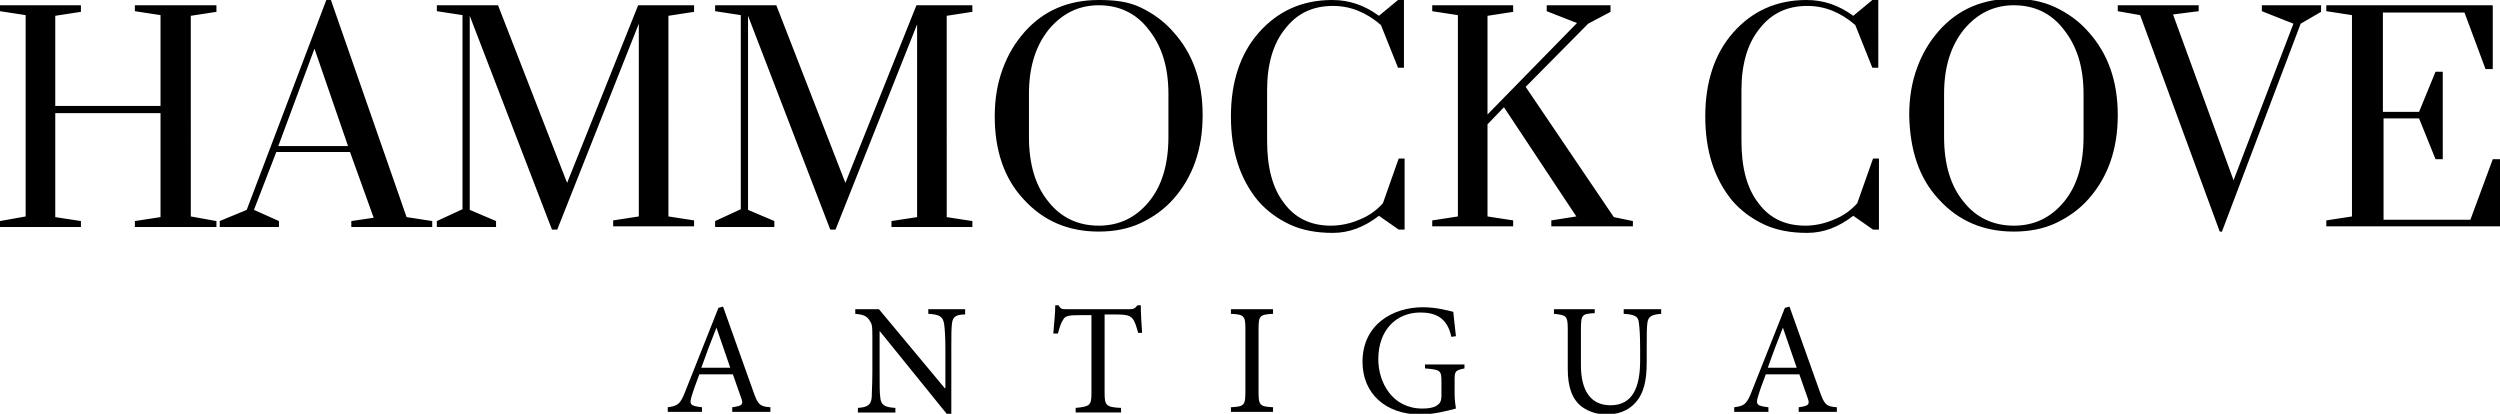 <svg xmlns="http://www.w3.org/2000/svg" xmlns:xlink="http://www.w3.org/1999/xlink" viewBox="0 0 380 62.9"><defs><path id="a" d="M0 0h380v62.9H0z"/></defs><clipPath id="b"><use xlink:href="#a" overflow="visible"/></clipPath><path d="M367.7 17h-5.5V1.9h12.4l3.2 8.6h1.1V.8h-25.3v.9l3.9.6v30.6l-3.9.6v.9H380V24.2h-1.1l-3.4 9.2h-13.2V18h5.4l2.5 6.2h1.1V10.9h-1.1l-2.5 6.1zm-30 18.3l12-31.7 3.1-1.8v-1h-9v.9l4.8 1.9-9.1 23.8-9.2-25.2 3.9-.5V.8h-12.3v.9l3.4.6 12.1 32.9h.3zm-24-4.6c-2 2.4-4.5 3.6-7.6 3.6-3.1 0-5.7-1.2-7.6-3.6-2-2.4-3-5.7-3-9.9v-6.5c0-4.1 1-7.3 3-9.8 2-2.4 4.5-3.7 7.6-3.7 3.1 0 5.7 1.2 7.6 3.7 2 2.5 3 5.7 3 9.8v6.5c0 4.2-1 7.5-3 9.9m-19-.4c3 3.3 6.8 4.9 11.4 4.9 2.3 0 4.5-.4 6.4-1.3 1.9-.9 3.6-2.1 5-3.7 2.9-3.3 4.4-7.5 4.4-12.7 0-5.2-1.5-9.4-4.5-12.7-1.4-1.6-3.1-2.8-5-3.7-1.9-.9-4.1-1.3-6.4-1.3-4.6 0-8.4 1.6-11.3 4.9-1.4 1.6-2.5 3.4-3.3 5.6-.8 2.2-1.2 4.5-1.2 7.2.1 5.3 1.5 9.6 4.5 12.8m-13-27.9C279.5.8 277.2 0 274.6 0c-4.6 0-8.3 1.7-11.2 5-2.8 3.2-4.2 7.5-4.2 12.7 0 5.3 1.4 9.5 4.1 12.8 1.3 1.5 2.9 2.7 4.8 3.6 1.9.9 4.1 1.3 6.6 1.3s4.8-.9 7-2.6l3 2.1h.9V24.1h-.9l-2.4 6.8c-1 1.1-2.1 1.9-3.6 2.5-1.4.6-2.9.9-4.3.9-3 0-5.4-1.1-7.1-3.4-1.8-2.3-2.6-5.5-2.6-9.5v-7.7c0-3.9.9-7.1 2.8-9.4 1.8-2.3 4.2-3.4 7.2-3.4 2.7 0 5.1 1 7.3 2.9l2.6 6.5h.9V0h-.9l-2.9 2.4zm-33.5 31.2l-2.9-.6-13.4-19.8 9.5-9.6 3.4-1.8v-1h-9.7v.9l4.6 1.8-13.6 13.9v-15l3.9-.6v-1h-12.3v.9l3.9.6v30.6l-3.9.6v.9H230v-.9l-3.9-.6v-14l2.5-2.6 11 16.6-3.8.6v.9h12.4v-.8zM209.6 2.4C207.4.8 205.1 0 202.5 0c-4.6 0-8.3 1.7-11.2 5-2.8 3.2-4.2 7.5-4.2 12.7 0 5.3 1.4 9.5 4.1 12.8 1.3 1.5 2.9 2.7 4.8 3.6 1.9.9 4.1 1.3 6.6 1.3s4.8-.9 7-2.6l3 2.1h.9V24.1h-.9l-2.4 6.8c-1 1.1-2.1 1.9-3.6 2.5-1.4.6-2.9.9-4.3.9-3 0-5.4-1.1-7.1-3.4-1.8-2.3-2.6-5.5-2.6-9.5v-7.7c0-3.9.9-7.1 2.8-9.4 1.8-2.3 4.2-3.4 7.2-3.4 2.7 0 5.1 1 7.3 2.9l2.6 6.5h.9V0h-.9l-2.9 2.4zm-35 28.3c-2 2.4-4.5 3.6-7.6 3.6s-5.7-1.2-7.6-3.6c-2-2.4-3-5.7-3-9.9v-6.5c0-4.1 1-7.3 3-9.8 2-2.4 4.5-3.7 7.6-3.7s5.7 1.2 7.6 3.7c2 2.5 3 5.7 3 9.8v6.5c0 4.2-1 7.5-3 9.9m-19-.4c3 3.3 6.8 4.9 11.4 4.9 2.3 0 4.5-.4 6.4-1.3 1.9-.9 3.6-2.1 5-3.7 2.9-3.3 4.4-7.5 4.4-12.7 0-5.2-1.5-9.4-4.5-12.7-1.4-1.6-3.1-2.8-5-3.7S169.3 0 167 0c-4.6 0-8.4 1.6-11.3 4.9-1.4 1.6-2.5 3.4-3.3 5.6-.8 2.2-1.2 4.5-1.2 7.2 0 5.1 1.4 9.4 4.4 12.6m-46.9 3.3v.9h9v-.9l-4-1.7V2.4l12.5 32.5h.8l12.4-31.2V33l-3.9.6v.9h12.3v-.9l-3.9-.6V2.4l3.9-.6v-1h-8.5l-10.8 27L118 .8h-9.3v.9l3.9.6v29.5l-3.9 1.8zm-42.3 0v.9h9v-.9l-4-1.7V2.4l12.5 32.5h.8L97.1 3.6v29.3l-3.9.6v.9h12.3v-.9l-3.9-.6V2.4l3.9-.6v-1H97l-10.8 27L75.7.8h-9.3v.9l3.9.6v29.5l-3.9 1.8zM52.9 22.2H42.3l5.5-14.8 5.1 14.8zm-14.3 9.7l3.4-8.8h11.2l3.6 10-3.4.5v.9h12.3v-.9l-3.9-.6L50.3 0h-.7L37.5 31.9l-4.1 1.7v.9h9v-.9l-3.8-1.7zm-9.6 1V2.4l3.9-.6v-1H20.5v.9l3.9.6v13.8h-16V2.4l3.9-.6v-1H0v.9l3.9.6v30.6l-3.9.7v.9h12.3v-.9L8.4 33V17.2h16V33l-3.9.6v.9h12.4v-.9l-3.9-.7zM273.1 55.9h-4.4c.7-2 1.5-4.1 2.3-6.1l2.1 6.1zm6.1 6.7v-.7c-1.6-.1-1.9-.4-2.6-2.4-1.5-4.2-3.1-8.7-4.6-12.9l-.7.2-5 12.6c-.8 2.1-1.2 2.3-2.7 2.5v.7h5.2v-.7c-1.8-.2-2-.4-1.5-1.9.3-1 .7-2 1.1-3.1h5.1c.5 1.5 1 2.8 1.3 3.7.3.9.1 1.1-1.4 1.3v.7h5.8zM252.5 47h-5.7v.7c1.7.1 2.2.4 2.3 1.3.1.7.2 1.8.2 4v1.8c0 4-1.1 6.8-4.5 6.8-3 0-4.5-2.2-4.5-6.1V50c0-2.2.2-2.3 2.1-2.4V47h-6.2v.7c1.9.2 2.1.3 2.1 2.4v6c0 2.8.7 4.6 2.1 5.7 1.1.8 2.4 1.2 3.8 1.2 1.6 0 3.2-.5 4.3-1.7 1.4-1.5 1.8-3.5 1.8-6.3v-2c0-2.2 0-3.2.1-3.9.1-1 .7-1.3 2.1-1.4V47zm-29.8 8.4h-6.1v.6c2.4.2 2.5.3 2.5 2.1v2c0 1-.3 1.3-.8 1.6-.5.3-1.3.4-2.1.4-4.6 0-6.7-4-6.7-7.5 0-4.4 2.7-7.1 6.4-7.1 2.3 0 4.1.8 4.7 3.7l.7-.1c-.2-1.6-.3-2.9-.4-3.7-.8-.2-2.6-.7-4.6-.7-4.7 0-9.2 2.7-9.2 8.3 0 4.8 3.5 8 8.8 8 1.9 0 3.9-.5 5.4-.9-.1-.6-.2-1.4-.2-2.3v-2c0-1.4.1-1.5 1.5-1.8v-.6zm-29.2 7.2v-.7c-2-.1-2.2-.3-2.2-2.3V50c0-2 .2-2.2 2.2-2.3V47h-6.4v.7c2 .1 2.2.3 2.2 2.3v9.6c0 2-.2 2.2-2.2 2.3v.7h6.4zm-19.9-12c-.1-1.4-.2-3.1-.2-4.2h-.5c-.4.5-.6.6-1.2.6h-9.5c-.7 0-1 0-1.3-.6h-.5c0 1.3-.2 2.9-.3 4.3h.7c.3-1.1.5-1.7.8-2.1.3-.6.8-.7 2.8-.7h1.5v11.8c0 1.9-.2 2.1-2.4 2.3v.7h6.9V62c-2.3-.1-2.5-.4-2.5-2.3V47.8h1.7c1.8 0 2.2.2 2.6.7.3.4.5 1 .8 2.1h.6zM146.8 47h-5.7v.7c1.7.1 2.2.4 2.4 1.5.1.7.2 1.8.2 4V59h-.1l-10-12H130v.7c1.1.1 1.7.3 2.1.9.4.6.5.7.5 2.4v5.3c0 2.2-.1 3.4-.1 4.1-.1 1.2-.7 1.5-2.1 1.6v.7h5.7V62c-1.6-.1-2.2-.4-2.3-1.6-.1-.7-.1-1.8-.1-4.1v-6l10.2 12.6h.7v-9.7c0-2.2 0-3.3.1-4 .1-1.1.7-1.4 2-1.4V47zM111 55.9h-4.4c.7-2 1.5-4.1 2.3-6.1l2.1 6.1zm6.1 6.7v-.7c-1.6-.1-1.9-.4-2.6-2.4-1.5-4.2-3.1-8.7-4.6-12.9l-.7.2-5 12.6c-.8 2.1-1.2 2.3-2.7 2.5v.7h5.2v-.7c-1.8-.2-2-.4-1.5-1.9.3-1 .7-2 1.1-3.1h5.1c.5 1.5 1 2.8 1.3 3.7.3.9.1 1.1-1.4 1.3v.7h5.8z" clip-path="url(#b)"/></svg>